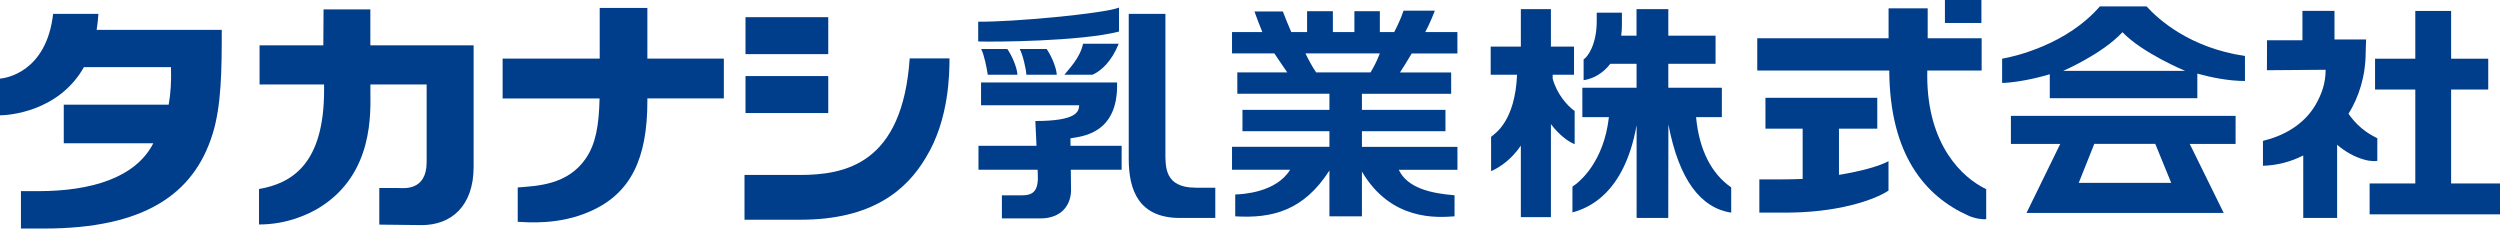 <?xml version="1.0" encoding="UTF-8"?>
<svg id="_レイヤー_2" data-name="レイヤー_2" xmlns="http://www.w3.org/2000/svg" width="552.85" height="50.54" viewBox="0 0 552.85 50.54">
  <defs>
    <style>
      .cls-1 {
        fill: #003e8c;
      }
    </style>
  </defs>
  <g id="_レイヤー_1-2" data-name="レイヤー_1">
    <g>
      <path class="cls-1" d="M21.37,6.61c.18-1.12.32-2.29.39-3.55h-10.01C10.27,16.01,1.21,17.29,0,17.39v8.11c1.66,0,12.89-.65,18.56-10.65h19.25c.11,3.07-.07,5.81-.51,8.3H14.1v8.53h19.8c-3.92,7.69-13.85,10.59-25.44,10.59h-3.83v8.27h5.11c22.22,0,33.16-7.64,37.28-20.93,1.96-6.34,2.02-14.18,2.02-23h-27.68Z"/>
      <path class="cls-1" d="M81.9,10.02V2.08h-10.35s-.01,3.83-.05,7.94h-14.1v8.66h14.27v1.26c0,16.34-7.14,20.6-14.39,21.86v7.84c6.22,0,11.03-2.28,13.47-3.8,11.98-7.49,11.16-21.06,11.16-25.67v-1.49h12.44v17.16c0,6.48-5.17,5.74-6.21,5.74h-4.26v8.09s8.35.11,9.39.11c6.47,0,11.47-4.15,11.47-12.9V10.02h-22.82Z"/>
      <path class="cls-1" d="M160.07,12.96h-16.91V1.75h-10.54v11.21h-21.47v8.81h21.44c-.14,6.07-.87,10.06-3.02,13.23-4.03,5.94-10.82,6.11-15.08,6.45v7.6c1.94.09,9.09.79,16.06-2.33,8.97-3.97,12.61-11.67,12.61-24.37v-.59h16.91v-8.81Z"/>
      <rect class="cls-1" x="164.86" y="3.8" width="18.3" height="8.17"/>
      <rect class="cls-1" x="164.86" y="16.82" width="18.3" height="8.18"/>
      <path class="cls-1" d="M201.17,12.92c-1.61,23.41-14.29,25.77-24.39,25.77h-12.14v9.9h12.37c15.68,0,23.42-6.42,27.74-13.76,5.17-8.4,5.22-18.76,5.22-21.91h-8.8Z"/>
      <path class="cls-1" d="M247.46,6.97V1.68c-3.55,1.37-23.87,3.23-31.14,3.11v4.38c3.39.12,22.62,0,31.14-2.19"/>
      <path class="cls-1" d="M218.44,16.53h6.56c-.09-1.64-1.21-4.2-2.24-5.7h-5.79c.66,1.26,1.2,3.97,1.47,5.7"/>
      <path class="cls-1" d="M226.97,16.53h6.73c-.1-1.64-1.21-4.2-2.25-5.7h-5.95c.67,1.26,1.4,4.32,1.47,5.7"/>
      <path class="cls-1" d="M241.59,16.53c1.96-.86,4.26-3,5.8-6.86h-7.88c-.68,3.17-3.1,5.53-4.14,6.86h6.22Z"/>
      <path class="cls-1" d="M264.38,41.5c-6.91,0-6.66-4.71-6.66-7.93V3.06h-8.11v32.12c0,6.91,2.23,13.02,11.33,13.02h7.81v-6.69h-4.37Z"/>
      <path class="cls-1" d="M236.71,30.59c2.21-.42,10.66-.77,10.32-12.35h-30.08v5.04h21.7c-.07,1.35-.42,3.48-9.69,3.48,0,0,.12,2.67.25,5.48h-12.83v5.29h13.07c.03.46.05.79.05.91.18,3.64-.86,4.76-3.54,4.76h-4.4v5.1h8.55c4.41,0,6.91-2.78,6.74-6.73l-.05-4.03h11.24v-5.29h-11.3l-.02-1.66Z"/>
      <path class="cls-1" d="M322.29,11.81v-4.72h-7.11c.89-1.61,2.02-4.4,2.13-4.73h-6.93c-.62,1.86-1.49,3.64-2.07,4.73h-3.17V2.48h-5.63v4.61h-4.76V2.48h-5.7v4.61h-3.5c-.63-1.49-1.49-3.5-1.86-4.56h-6.28c.53,1.52,1.18,3.2,1.75,4.56h-6.71v4.72h9.36c.75,1.15,1.99,2.91,2.85,4.2h-11.04v4.72h20.37v3.56h-19.23v4.72h19.23v3.46h-21.54v5.07h12.85c-3.14,5.09-10.63,5.41-12.14,5.47v4.83c8.18.5,15.14-1.26,20.83-10.13v10.13h7.19v-9.89c6.43,10.93,16.61,10.17,20.48,9.89v-4.66c-5.34-.42-10.46-1.64-12.33-5.63h12.97v-5.07h-21.12v-3.46h18.47v-4.72h-18.47v-3.56h19.73v-4.72h-11.31c.76-1.17,1.83-2.9,2.59-4.2h10.11ZM303.08,16.01h-12.03c-.94-1.35-1.83-3.1-2.36-4.2h16.44c-.58,1.6-1.45,3.22-2.05,4.2"/>
      <path class="cls-1" d="M348.22,31.89v-7.34c-1.65-1.17-3.94-3.76-4.86-7.16v-.86h4.72v-6.22h-5.11V2.02h-6.65v8.29h-6.67v6.22h5.83c-.43,10.27-4.84,12.98-5.74,13.72v7.6c2.06-.9,4.57-2.69,6.58-5.65v15.82h6.65v-20.57c1.74,2.29,3.72,3.83,5.25,4.44"/>
      <path class="cls-1" d="M347.73,46.97v-5.7c1.54-.98,6.95-5.4,8.06-15.37h-5.87v-6.5h11.99v-5.29h-5.81c-1.53,2-3.59,3.26-5.9,3.63v-4.61c.81-.45,2.9-3.17,2.9-8.43v-1.9h5.57v2.72c0,.84-.06,1.62-.16,2.37h3.39V2.02h7.03v5.87h10.45v6.22h-10.45v5.29h11.84v6.5h-5.7c.69,7.32,3.44,12.54,7.77,15.54v5.59c-6.75-1.04-11.55-7.27-13.89-19.51l-.03,20.67h-7v-20.5c-2.75,15.37-10.93,18.41-14.2,19.28"/>
      <rect class="cls-1" x="430.1" width="8.07" height="5.08"/>
      <path class="cls-1" d="M406.67,28.45h8.47v-6.82h-24.73v6.82h8.23v11.12c-1.19.06-3.58.1-4.75.1h-4.83v7.34h4.83c12.36.18,20.73-2.85,23.73-4.86v-6.51c-1.99,1.11-6.14,2.24-10.95,3.03v-10.23Z"/>
      <path class="cls-1" d="M426.19,16.71s.01-.47.01-1.11h12.02v-7.14h-11.93V1.84h-8.65v6.62h-29.04v7.14h29.19c.12,18.73,8,27.81,17.44,32.06,1.46.68,3.23.91,4,.8v-6.63c-5.1-2.42-13.04-9.58-13.04-25.12"/>
      <path class="cls-1" d="M474.71,1.42h-10.35c-7.25,8.36-18.57,11.03-21.61,11.56v5.36c1.52,0,5.7-.47,10.54-1.92v5.29h32.63v-5.43c3.1.85,6.92,1.63,10.53,1.63v-5.53c-12.25-1.81-19.15-8.11-21.75-10.95M483.22,15.67h-26.97s8.63-3.71,13.11-8.55c4.53,4.7,13.86,8.55,13.86,8.55"/>
      <path class="cls-1" d="M444.69,31.83h10.91l-7.46,15.26h43.61l-7.51-15.26h10.14v-6.21h-49.69v6.21ZM480.13,40.44h-20.44l3.44-8.62h13.49l3.52,8.62Z"/>
      <path class="cls-1" d="M525.72,35.57v-5c-.9-.5-3.78-1.69-6.37-5.41,2.23-3.59,3.8-8.23,3.8-13.69,0-.41.09-2.74.09-2.74h-6.99V2.41h-7.09v6.49h-7.83l-.02,6.63,12.98-.1c0,2.95-.84,5.29-2.17,7.65-2.63,4.58-7.26,7.01-11.69,8.07v5.51c2.89-.09,5.95-.77,8.91-2.28v13.81h7.49v-16.18c1.78,1.53,3.92,2.77,6.35,3.39.63.17,2.02.31,2.54.17"/>
      <polygon class="cls-1" points="542.04 40.57 542.04 19.8 550.25 19.8 550.25 12.98 542.04 12.98 542.04 2.42 534.12 2.42 534.12 12.98 525.22 12.98 525.22 19.8 534.12 19.8 534.12 40.57 524.02 40.57 524.02 47.4 552.85 47.4 552.85 40.57 542.04 40.57"/>
    </g>
  </g>
</svg>